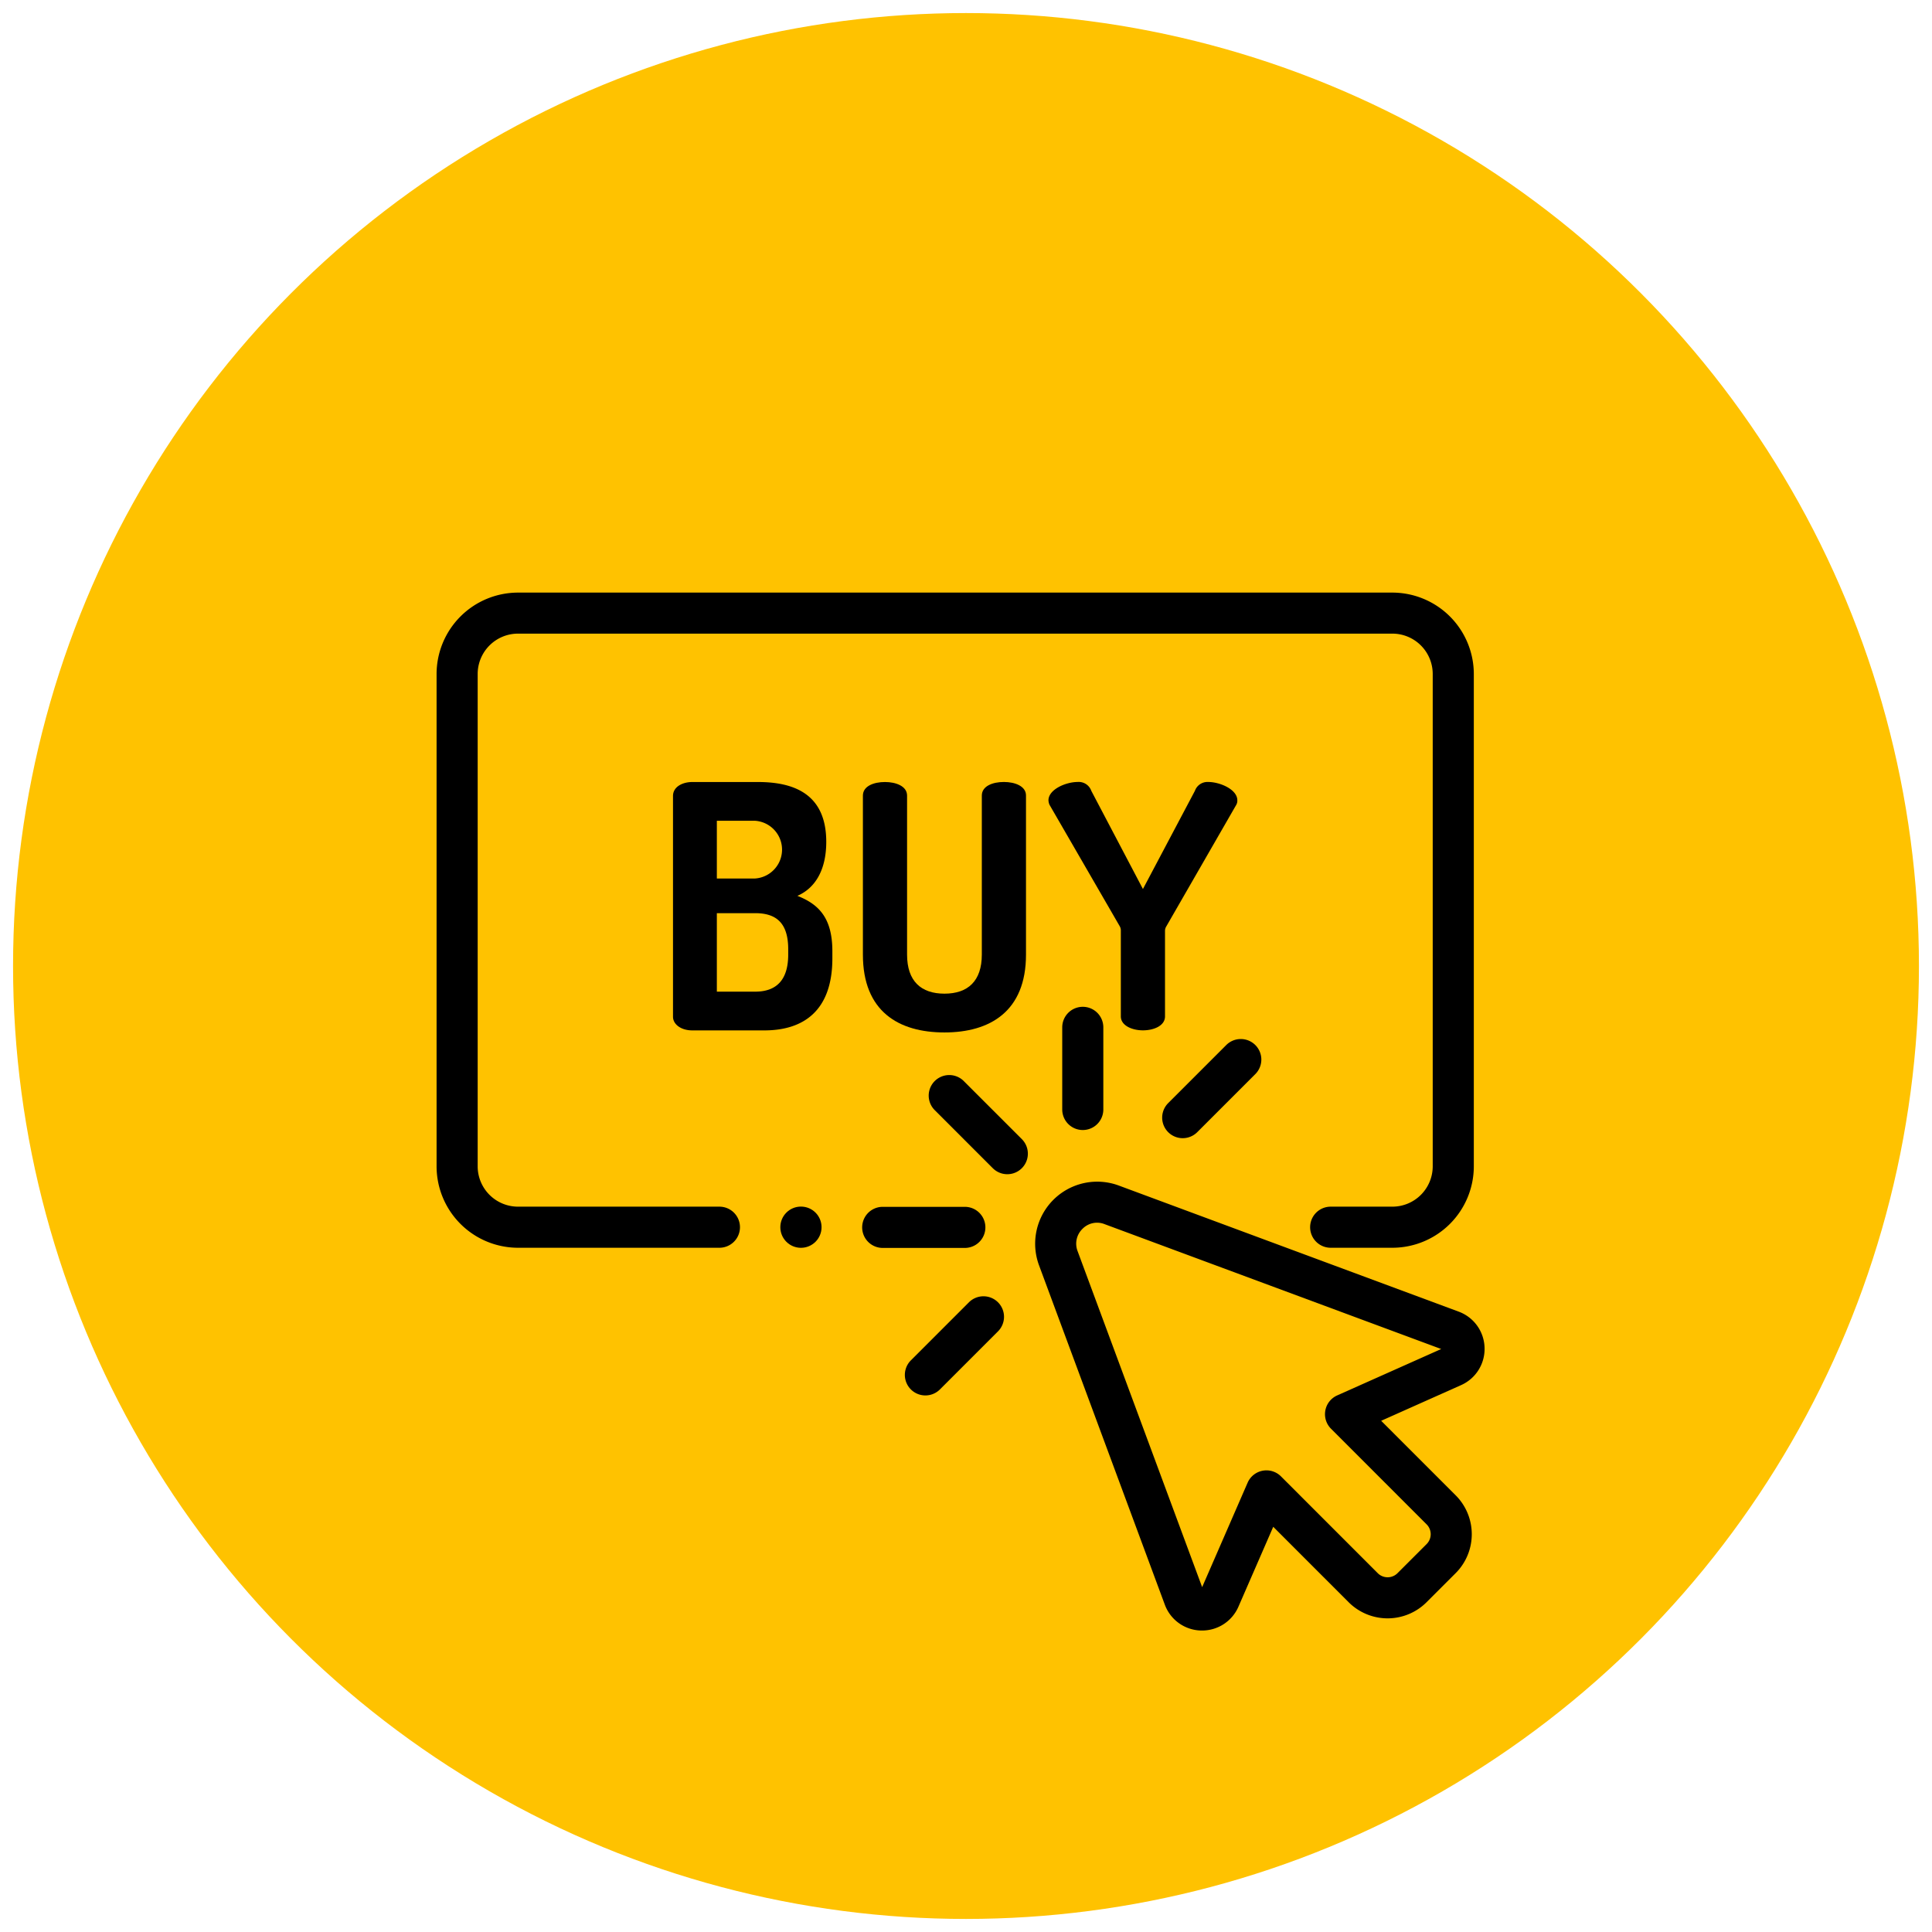 <svg xmlns="http://www.w3.org/2000/svg" xmlns:xlink="http://www.w3.org/1999/xlink" width="148" height="148" viewBox="0 0 148 148">
  <rect x="0" y="0" width="148" height="148" fill="#808080" stroke="none"/>
  <defs>
    <clipPath id="clip-Artboard_2">
      <rect width="148" height="148"/>
    </clipPath>
  </defs>
  <g id="Artboard_2" data-name="Artboard-2" clip-path="url(#clip-Artboard_2)">
    <rect width="148" height="148" fill="#fff"/>
    <circle id="Ellipse_245" data-name="Ellipse 245" cx="73" cy="73" r="73" transform="translate(1 1)" fill="#ffc200"/>
    <g id="buy" transform="translate(33.444 45.396)">
      <g id="Group_348" data-name="Group 348" transform="translate(0 0)">
        <g id="Group_347" data-name="Group 347" transform="translate(0 0)">
          <path id="Path_503" data-name="Path 503" d="M73.219,2.467H6.238A6.245,6.245,0,0,0,0,8.7V46.417a6.245,6.245,0,0,0,6.238,6.238H21.667a1.574,1.574,0,1,0,0-3.148H6.238a3.093,3.093,0,0,1-3.09-3.09V8.7a3.093,3.093,0,0,1,3.09-3.09H73.219a3.093,3.093,0,0,1,3.09,3.09V46.417a3.093,3.093,0,0,1-3.09,3.09H68.492a1.574,1.574,0,0,0,0,3.148h4.727a6.245,6.245,0,0,0,6.238-6.238V8.7A6.245,6.245,0,0,0,73.219,2.467Z" transform="translate(0 -2.467)"/>
        </g>
      </g>
      <g id="Group_350" data-name="Group 350" transform="translate(45.848 45.117)">
        <g id="Group_349" data-name="Group 349">
          <path id="Path_504" data-name="Path 504" d="M326.827,302.921a3.031,3.031,0,0,0-1.983-2.754h0l-26.036-9.659a4.754,4.754,0,0,0-6.111,6.109l9.635,25.994a3.029,3.029,0,0,0,2.768,1.984h.087a3.028,3.028,0,0,0,2.787-1.828l2.665-6.118,5.778,5.78a4.223,4.223,0,0,0,5.966,0l2.229-2.228a4.219,4.219,0,0,0,0-5.966l-5.705-5.706,6.118-2.731A3.031,3.031,0,0,0,326.827,302.921Zm-11.291,3.665a1.574,1.574,0,0,0-.472,2.55l7.323,7.325a1.071,1.071,0,0,1,0,1.514l-2.229,2.228a1.063,1.063,0,0,1-.757.313h0a1.063,1.063,0,0,1-.757-.314l-7.412-7.414a1.574,1.574,0,0,0-2.556.484l-3.483,8-9.544-25.747a1.582,1.582,0,0,1,.37-1.693,1.564,1.564,0,0,1,1.693-.37l25.793,9.569Zm8.214-3.467h0l.548-1.476Z" transform="translate(-292.395 -290.203)"/>
        </g>
      </g>
      <g id="Group_352" data-name="Group 352" transform="translate(37.698 36.958)">
        <g id="Group_351" data-name="Group 351" transform="translate(0 0)">
          <path id="Path_505" data-name="Path 505" d="M247.555,243.08l-4.448-4.448a1.574,1.574,0,0,0-2.226,2.226l4.448,4.448a1.574,1.574,0,0,0,2.226-2.226Z" transform="translate(-240.419 -238.171)"/>
        </g>
      </g>
      <g id="Group_354" data-name="Group 354" transform="translate(32.605 47.053)">
        <g id="Group_353" data-name="Group 353" transform="translate(0 0)">
          <path id="Path_506" data-name="Path 506" d="M215.8,302.551h-6.291a1.574,1.574,0,1,0,0,3.148H215.8a1.574,1.574,0,0,0,0-3.148Z" transform="translate(-207.938 -302.551)"/>
        </g>
      </g>
      <g id="Group_356" data-name="Group 356" transform="translate(47.928 31.73)">
        <g id="Group_355" data-name="Group 355" transform="translate(0 0)">
          <path id="Path_507" data-name="Path 507" d="M307.239,204.824a1.574,1.574,0,0,0-1.574,1.574v6.291a1.574,1.574,0,1,0,3.148,0V206.4A1.574,1.574,0,0,0,307.239,204.824Z" transform="translate(-305.665 -204.824)"/>
        </g>
      </g>
      <g id="Group_358" data-name="Group 358" transform="translate(55.583 34.193)">
        <g id="Group_357" data-name="Group 357" transform="translate(0 0)">
          <path id="Path_508" data-name="Path 508" d="M361.615,221a1.575,1.575,0,0,0-2.226,0l-4.448,4.448a1.574,1.574,0,0,0,2.226,2.226l4.448-4.448A1.574,1.574,0,0,0,361.615,221Z" transform="translate(-354.479 -220.534)"/>
        </g>
      </g>
      <g id="Group_360" data-name="Group 360" transform="translate(35.872 53.903)">
        <g id="Group_359" data-name="Group 359">
          <path id="Path_509" data-name="Path 509" d="M235.912,346.7a1.575,1.575,0,0,0-2.226,0l-4.448,4.448a1.574,1.574,0,0,0,2.226,2.226l4.448-4.448A1.574,1.574,0,0,0,235.912,346.7Z" transform="translate(-228.777 -346.237)"/>
        </g>
      </g>
      <g id="Group_362" data-name="Group 362" transform="translate(26.333 47.034)">
        <g id="Group_361" data-name="Group 361" transform="translate(0 0)">
          <circle id="Ellipse_239" data-name="Ellipse 239" cx="1.579" cy="1.579" r="1.579"/>
        </g>
      </g>
      <g id="Group_364" data-name="Group 364" transform="translate(18.112 14.51)">
        <g id="Group_363" data-name="Group 363">
          <path id="Path_510" data-name="Path 510" d="M125.035,103.723c1.38-.6,2.212-2,2.212-4.139,0-3.7-2.525-4.581-5.232-4.581h-5.024c-.755,0-1.484.364-1.484,1.067v16.919c0,.547.573,1.041,1.484,1.041h5.518c2.941,0,5.206-1.458,5.206-5.518v-.547C127.716,105.362,126.622,104.348,125.035,103.723Zm-6.169-5.753h2.889a2.216,2.216,0,0,1,.026,4.425h-2.915Zm5.466,10.255c0,1.978-.937,2.837-2.525,2.837h-2.941V105.05h2.941c1.588,0,2.525.729,2.525,2.759Z" transform="translate(-115.508 -95.003)"/>
        </g>
      </g>
      <g id="Group_366" data-name="Group 366" transform="translate(32.662 14.51)">
        <g id="Group_365" data-name="Group 365">
          <path id="Path_511" data-name="Path 511" d="M219.1,95c-.859,0-1.692.312-1.692,1.041v12.182c0,2.03-1.067,2.993-2.863,2.993s-2.863-.963-2.863-2.993V96.044c0-.729-.859-1.041-1.692-1.041-.859,0-1.692.312-1.692,1.041v12.182c0,4.347,2.733,5.961,6.247,5.961,3.488,0,6.247-1.614,6.247-5.961V96.044C220.8,95.315,219.937,95,219.1,95Z" transform="translate(-208.302 -95.003)"/>
        </g>
      </g>
      <g id="Group_368" data-name="Group 368" transform="translate(46.873 14.51)">
        <g id="Group_367" data-name="Group 367">
          <path id="Path_512" data-name="Path 512" d="M311.171,95a1.018,1.018,0,0,0-1.015.677l-3.982,7.523-3.956-7.523A1.019,1.019,0,0,0,301.175,95c-.911,0-2.238.572-2.238,1.406a1.019,1.019,0,0,0,.078.338l5.388,9.318a.651.651,0,0,1,.078.338v6.559c0,.7.859,1.067,1.692,1.067.859,0,1.692-.365,1.692-1.067V106.4a.651.651,0,0,1,.1-.338l5.362-9.318a.623.623,0,0,0,.078-.338C313.409,95.575,312.082,95,311.171,95Z" transform="translate(-298.937 -95.003)"/>
        </g>
      </g>
    </g>
  </g>
</svg>
